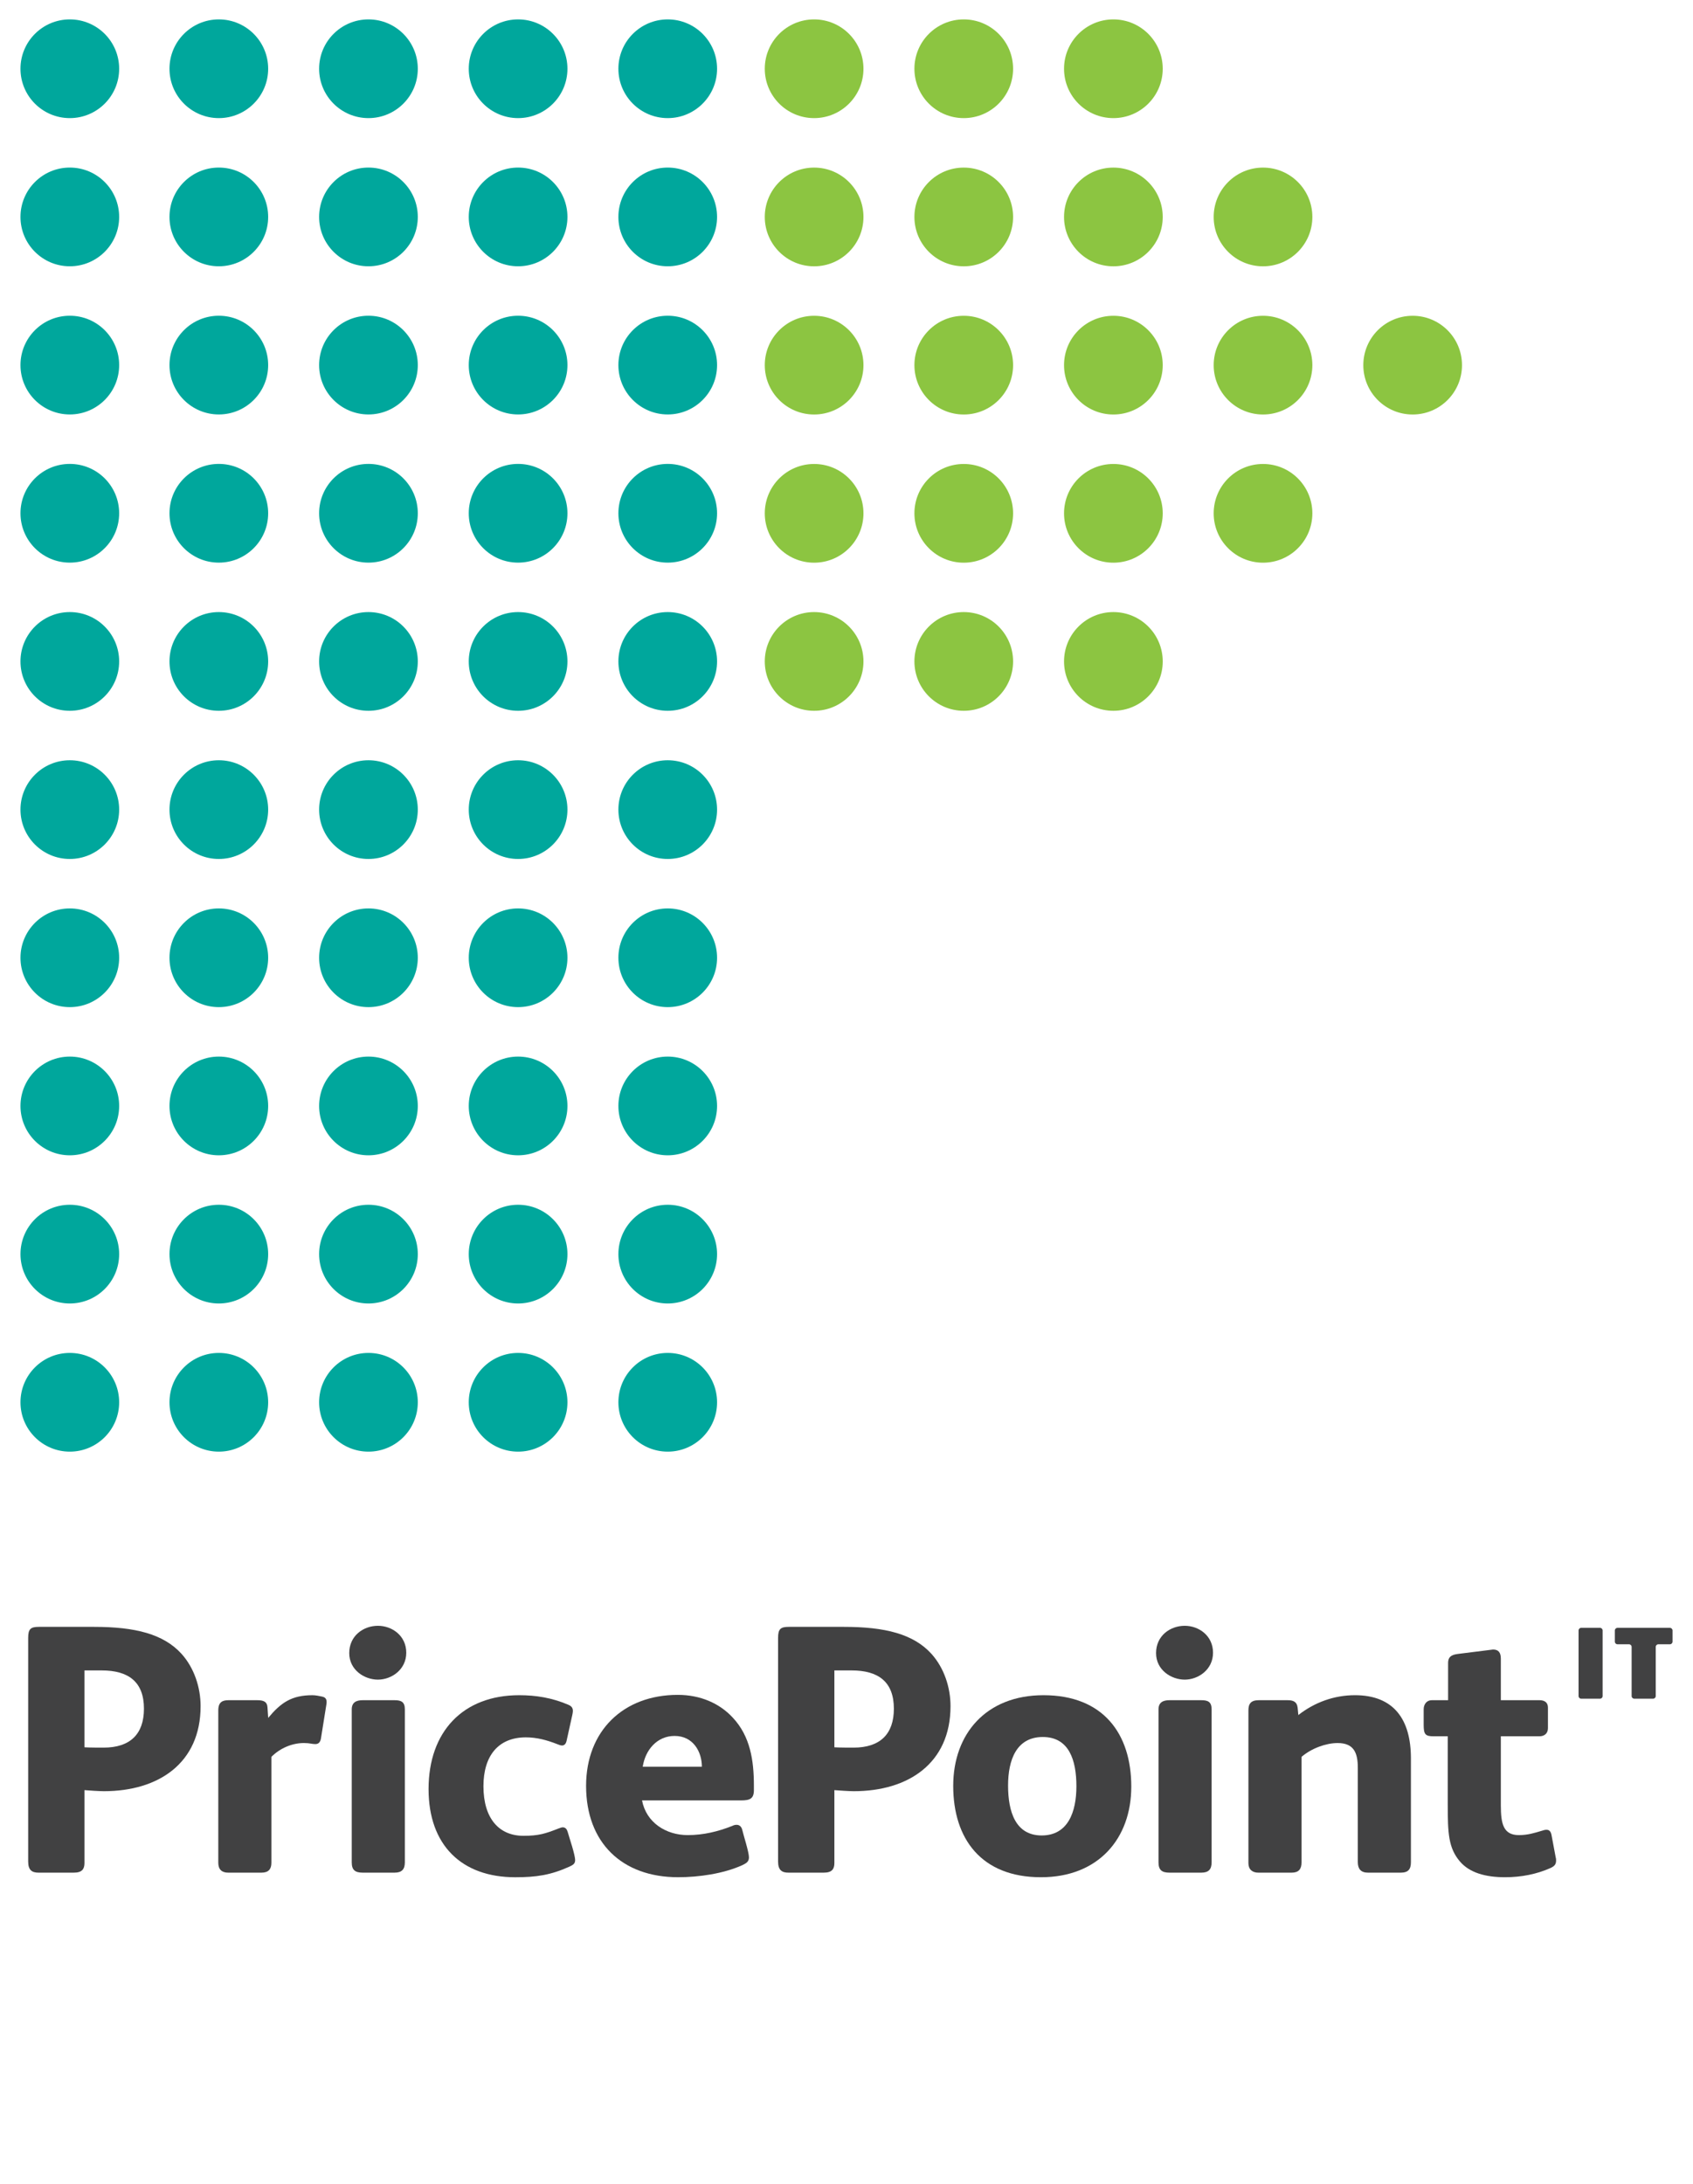 <?xml version="1.0" encoding="utf-8"?>
<!-- Generator: Adobe Illustrator 16.0.0, SVG Export Plug-In . SVG Version: 6.00 Build 0)  -->
<!DOCTYPE svg PUBLIC "-//W3C//DTD SVG 1.1//EN" "http://www.w3.org/Graphics/SVG/1.1/DTD/svg11.dtd">
<svg version="1.1" id="Layer_1" xmlns="http://www.w3.org/2000/svg" xmlns:xlink="http://www.w3.org/1999/xlink" x="0px" y="0px"
	 width="320.979px" height="413.986px" viewBox="0 0 320.979 413.986" enable-background="new 0 0 320.979 413.986"
	 xml:space="preserve">
<g>
	<g>


		<path fill="#414142" d="M19.303,316.598h-3.29v14.567c0.873,0.063,3.085,0.063,3.624,0.063c5.036,0,7.655-2.549,7.655-7.381
			C27.292,318.746,24.338,316.598,19.303,316.598 M19.705,339.486c-0.875,0-2.951-0.135-3.691-0.202v13.828
			c0,1.138-0.47,1.812-2.014,1.812H7.288c-1.205,0-1.945-0.467-1.945-2.085v-42.421c0-1.677,0.469-2.078,2.011-2.078h10.473
			c7.79,0,13.153,1.344,16.583,5.105c2.414,2.682,3.621,6.373,3.621,9.93C38.03,334.184,30.041,339.486,19.705,339.486"/>
		<path fill="#414142" d="M161.482,316.598h-3.291v14.567c0.873,0.063,3.088,0.063,3.627,0.063c5.036,0,7.652-2.549,7.652-7.381
			C169.47,318.746,166.517,316.598,161.482,316.598 M161.883,339.486c-0.871,0-2.956-0.135-3.692-0.202v13.828
			c0,1.138-0.469,1.812-2.011,1.812h-6.714c-1.205,0-1.948-0.467-1.948-2.085v-42.421c0-1.677,0.474-2.078,2.018-2.078h10.47
			c7.787,0,13.157,1.344,16.581,5.105c2.415,2.682,3.623,6.373,3.623,9.93C180.209,334.184,172.219,339.486,161.883,339.486"/>
		<path fill="#414142" d="M51.455,332.976v20.069c0,1.205-0.541,1.879-1.878,1.879h-6.313c-1.209,0-1.878-0.602-1.878-1.879v-28.859
			c0-1.618,0.804-1.947,1.945-1.947h5.436c1.277,0,1.878,0.329,1.945,1.339l0.135,2.014c2.415-2.889,4.433-4.298,8.391-4.298
			c0.539,0,1.272,0.137,1.881,0.271c0.873,0.199,0.873,0.871,0.741,1.611l-1.011,6.311c-0.132,0.738-0.471,1.072-1.072,1.072
			c-0.676,0-1.008-0.201-2.15-0.201C55.411,330.357,53.126,331.3,51.455,332.976"/>
		<path fill="#414142" d="M76.755,352.979c0,1.342-0.606,1.945-1.943,1.945h-6.044c-1.409,0-2.08-0.467-2.08-1.945v-28.999
			c0-1.34,0.875-1.741,2.08-1.741h6.044c1.272,0,1.943,0.332,1.943,1.741V352.979z M71.652,318.342
			c-2.545,0-5.438-1.811-5.438-5.031c0-3.292,2.688-5.173,5.438-5.173c2.687,0,5.372,1.881,5.372,5.104
			C77.024,316.461,74.206,318.342,71.652,318.342"/>
		<path fill="#414142" d="M107.966,353.781c-3.562,1.611-6.311,2.016-10.273,2.016c-10.199,0-16.44-6.108-16.44-16.712
			c0-10.876,6.508-17.792,17.181-17.792c3.153,0,6.176,0.471,9.329,1.815c0.945,0.401,0.945,1.005,0.738,1.945l-1.07,4.834
			c-0.135,0.671-0.471,0.938-0.875,0.938c-0.268,0-0.606-0.135-0.938-0.268c-1.883-0.742-3.828-1.276-5.908-1.276
			c-5.233,0-8.053,3.489-8.053,9.264c0,6.108,2.956,9.396,7.581,9.396c2.891,0,4.165-0.404,6.712-1.409
			c0.271-0.067,0.472-0.2,0.741-0.2c0.536,0,0.803,0.399,0.938,0.873c0.339,1.207,1.412,4.295,1.412,5.366
			C109.04,353.313,108.5,353.512,107.966,353.781"/>
		<path fill="#414142" d="M133.07,334.852c0-2.883-1.679-5.839-5.168-5.839c-3.357,0-5.572,2.687-6.044,5.839H133.07z
			 M142.932,339.284c0,1.611-0.74,1.948-2.417,1.948h-18.792c0.804,4.223,4.564,6.577,8.66,6.577c2.956,0,5.774-0.676,8.456-1.746
			c0.27-0.135,0.541-0.206,0.808-0.206c0.6,0,0.94,0.406,1.073,0.942c0.267,1.143,1.276,4.228,1.276,5.238
			c0,0.875-0.605,1.14-1.276,1.477c-3.558,1.611-8.257,2.279-12.15,2.279c-10.671,0-17.452-6.579-17.452-17.317
			c0-10.399,7.046-17.246,17.385-17.246c4.298,0,7.925,1.611,10.406,4.293c3.355,3.557,4.023,8.187,4.023,12.891V339.284z"/>
		<path fill="#414142" d="M197.704,329.215c-4.969,0-6.582,4.298-6.582,9.199c0,4.964,1.408,9.461,6.375,9.461
			c4.971,0,6.58-4.426,6.58-9.327C204.077,333.575,202.669,329.215,197.704,329.215 M197.362,355.794
			c-11.34,0-16.64-7.315-16.64-17.317c0-9.863,6.241-17.184,17.113-17.184c11.343,0,16.647,7.32,16.647,17.318
			C214.483,348.479,208.24,355.794,197.362,355.794"/>
		<path fill="#414142" d="M229.711,352.979c0,1.342-0.6,1.945-1.941,1.945h-6.045c-1.408,0-2.081-0.467-2.081-1.945v-28.999
			c0-1.34,0.876-1.741,2.081-1.741h6.045c1.272,0,1.941,0.332,1.941,1.741V352.979z M224.618,318.342
			c-2.555,0-5.438-1.811-5.438-5.031c0-3.292,2.679-5.173,5.438-5.173c2.682,0,5.361,1.881,5.361,5.104
			C229.979,316.461,227.165,318.342,224.618,318.342"/>
		<path fill="#414142" d="M267.499,352.911c0,1.339-0.465,2.015-1.948,2.015h-6.176c-1.402,0-1.946-0.738-1.946-2.015v-17.854
			c0-2.821-0.73-4.697-3.821-4.697c-2.215,0-4.971,1.003-6.847,2.619v20c0,1.271-0.537,1.947-1.883,1.947h-6.304
			c-1.14,0-1.884-0.605-1.884-1.813v-28.929c0-1.277,0.475-1.943,1.949-1.943h5.504c1.001,0,1.744,0.265,1.877,1.404l0.135,1.409
			c3.09-2.412,6.783-3.761,10.737-3.761c7.386,0,10.606,4.632,10.606,11.952V352.911z"/>
		<path fill="#414142" d="M293.948,354.053c-2.552,1.141-5.505,1.741-8.598,1.741c-3.754,0-6.775-0.87-8.586-3.018
			c-2.152-2.552-2.284-5.301-2.284-10.811V329.08h-2.687c-1.609,0-1.876-0.401-1.876-2.213v-2.888c0-0.938,0.536-1.741,1.544-1.741
			h3.088v-7.052c0-1.34,0.866-1.606,2.08-1.743l6.437-0.807c1.01,0,1.481,0.537,1.481,1.746v7.855h7.313
			c0.947,0,1.617,0.401,1.617,1.404v3.896c0,1.008-0.67,1.542-1.617,1.542h-7.313v13.09c0,3.494,0.467,5.64,3.422,5.64
			c1.679,0,2.953-0.406,4.3-0.808c0.396-0.135,0.671-0.202,0.938-0.202c0.536,0,0.805,0.334,0.938,0.942l0.804,4.296
			c0.071,0.204,0.071,0.401,0.071,0.605C295.02,353.38,294.682,353.714,293.948,354.053"/>
		<path fill="#414142" d="M299.284,321.462v-12.438c0-0.273,0.221-0.497,0.496-0.497h3.568c0.277,0,0.498,0.224,0.498,0.497v12.438
			c0,0.27-0.221,0.492-0.498,0.492h-3.568C299.504,321.954,299.284,321.731,299.284,321.462"/>
		<path fill="#414142" d="M309.343,321.462v-9.324c0-0.276-0.22-0.496-0.487-0.496h-2.199c-0.275,0-0.496-0.226-0.496-0.497v-2.12
			c0-0.273,0.221-0.497,0.496-0.497h9.944c0.274,0,0.497,0.224,0.497,0.497v2.12c0,0.271-0.223,0.497-0.497,0.497h-2.191
			c-0.274,0-0.497,0.22-0.497,0.496v9.324c0,0.27-0.221,0.492-0.496,0.492h-3.576C309.573,321.954,309.343,321.731,309.343,321.462"
			/>
	</g>
	<g>
		<path fill="#00A79C" d="M50.842,209.61c0,5.168-4.188,9.355-9.355,9.355c-5.166,0-9.354-4.188-9.354-9.355
			c0-5.167,4.188-9.354,9.354-9.354C46.655,200.256,50.842,204.443,50.842,209.61"/>
		<path fill="#00A79C" d="M79.211,209.61c0,5.168-4.188,9.355-9.354,9.355s-9.355-4.188-9.355-9.355
			c0-5.167,4.188-9.354,9.355-9.354S79.211,204.443,79.211,209.61"/>
		<path fill="#00A79C" d="M107.582,209.61c0,5.168-4.188,9.355-9.355,9.355s-9.354-4.188-9.354-9.355
			c0-5.167,4.188-9.354,9.354-9.354S107.582,204.443,107.582,209.61"/>
		<path fill="#00A79C" d="M135.951,209.61c0,5.168-4.188,9.355-9.354,9.355s-9.355-4.188-9.355-9.355
			c0-5.167,4.188-9.354,9.355-9.354S135.951,204.443,135.951,209.61"/>
		<path fill="#00A79C" d="M50.842,181.527c0,5.168-4.188,9.355-9.355,9.355c-5.166,0-9.354-4.188-9.354-9.355
			c0-5.166,4.188-9.354,9.354-9.354C46.655,172.173,50.842,176.361,50.842,181.527"/>
		<path fill="#00A79C" d="M79.211,181.527c0,5.168-4.188,9.355-9.354,9.355s-9.355-4.188-9.355-9.355
			c0-5.166,4.188-9.354,9.355-9.354S79.211,176.361,79.211,181.527"/>
		<path fill="#00A79C" d="M107.582,181.527c0,5.168-4.188,9.355-9.355,9.355s-9.354-4.188-9.354-9.355
			c0-5.166,4.188-9.354,9.354-9.354S107.582,176.361,107.582,181.527"/>
		<path fill="#00A79C" d="M135.951,181.527c0,5.168-4.188,9.355-9.354,9.355s-9.355-4.188-9.355-9.355
			c0-5.166,4.188-9.354,9.355-9.354S135.951,176.361,135.951,181.527"/>
		<path fill="#00A79C" d="M50.842,153.445c0,5.167-4.188,9.355-9.355,9.355c-5.166,0-9.354-4.188-9.354-9.355
			s4.188-9.355,9.354-9.355C46.655,144.09,50.842,148.278,50.842,153.445"/>
		<path fill="#00A79C" d="M79.211,153.445c0,5.167-4.188,9.355-9.354,9.355s-9.355-4.188-9.355-9.355s4.188-9.355,9.355-9.355
			S79.211,148.278,79.211,153.445"/>
		<path fill="#00A79C" d="M107.582,153.445c0,5.167-4.188,9.355-9.355,9.355s-9.354-4.188-9.354-9.355s4.188-9.355,9.354-9.355
			S107.582,148.278,107.582,153.445"/>
		<path fill="#00A79C" d="M135.951,153.445c0,5.167-4.188,9.355-9.354,9.355s-9.355-4.188-9.355-9.355s4.188-9.355,9.355-9.355
			S135.951,148.278,135.951,153.445"/>
		<path fill="#00A79C" d="M50.842,265.776c0,5.167-4.188,9.354-9.355,9.354c-5.166,0-9.354-4.188-9.354-9.354
			s4.188-9.355,9.354-9.355C46.655,256.421,50.842,260.609,50.842,265.776"/>
		<path fill="#00A79C" d="M79.211,265.776c0,5.167-4.188,9.354-9.354,9.354s-9.355-4.188-9.355-9.354s4.188-9.355,9.355-9.355
			S79.211,260.609,79.211,265.776"/>
		<path fill="#00A79C" d="M107.582,265.776c0,5.167-4.188,9.354-9.355,9.354s-9.354-4.188-9.354-9.354s4.188-9.355,9.354-9.355
			S107.582,260.609,107.582,265.776"/>
		<path fill="#00A79C" d="M135.951,265.776c0,5.167-4.188,9.354-9.354,9.354s-9.355-4.188-9.355-9.354s4.188-9.355,9.355-9.355
			S135.951,260.609,135.951,265.776"/>
		<path fill="#00A79C" d="M50.842,237.693c0,5.167-4.188,9.355-9.355,9.355c-5.166,0-9.354-4.188-9.354-9.355
			s4.188-9.354,9.354-9.354C46.655,228.339,50.842,232.526,50.842,237.693"/>
		<path fill="#00A79C" d="M79.211,237.693c0,5.167-4.188,9.355-9.354,9.355s-9.355-4.188-9.355-9.355s4.188-9.354,9.355-9.354
			S79.211,232.526,79.211,237.693"/>
		<path fill="#00A79C" d="M107.582,237.693c0,5.167-4.188,9.355-9.355,9.355s-9.354-4.188-9.354-9.355s4.188-9.354,9.354-9.354
			S107.582,232.526,107.582,237.693"/>
		<path fill="#00A79C" d="M135.951,237.693c0,5.167-4.188,9.355-9.354,9.355s-9.355-4.188-9.355-9.355s4.188-9.354,9.355-9.354
			S135.951,232.526,135.951,237.693"/>
		<path fill="#00A79C" d="M50.842,125.362c0,5.167-4.188,9.355-9.355,9.355c-5.166,0-9.354-4.188-9.354-9.355
			s4.188-9.355,9.354-9.355C46.655,116.007,50.842,120.195,50.842,125.362"/>
		<path fill="#00A79C" d="M79.211,125.362c0,5.167-4.188,9.355-9.354,9.355s-9.355-4.188-9.355-9.355s4.188-9.355,9.355-9.355
			S79.211,120.195,79.211,125.362"/>
		<path fill="#00A79C" d="M107.582,125.362c0,5.167-4.188,9.355-9.355,9.355s-9.354-4.188-9.354-9.355s4.188-9.355,9.354-9.355
			S107.582,120.195,107.582,125.362"/>
		<path fill="#00A79C" d="M135.951,125.362c0,5.167-4.188,9.355-9.354,9.355s-9.355-4.188-9.355-9.355s4.188-9.355,9.355-9.355
			S135.951,120.195,135.951,125.362"/>
		<path fill="#00A79C" d="M50.842,97.28c0,5.167-4.188,9.355-9.355,9.355c-5.166,0-9.354-4.188-9.354-9.355s4.188-9.355,9.354-9.355
			C46.655,87.925,50.842,92.113,50.842,97.28"/>
		<path fill="#00A79C" d="M79.211,97.28c0,5.167-4.188,9.355-9.354,9.355s-9.355-4.188-9.355-9.355s4.188-9.355,9.355-9.355
			S79.211,92.113,79.211,97.28"/>
		<path fill="#00A79C" d="M107.582,97.28c0,5.167-4.188,9.355-9.355,9.355s-9.354-4.188-9.354-9.355s4.188-9.355,9.354-9.355
			S107.582,92.113,107.582,97.28"/>
		<path fill="#00A79C" d="M135.951,97.28c0,5.167-4.188,9.355-9.354,9.355s-9.355-4.188-9.355-9.355s4.188-9.355,9.355-9.355
			S135.951,92.113,135.951,97.28"/>
		<path fill="#00A79C" d="M50.842,69.197c0,5.167-4.188,9.355-9.355,9.355c-5.166,0-9.354-4.188-9.354-9.355
			s4.188-9.355,9.354-9.355C46.655,59.842,50.842,64.03,50.842,69.197"/>
		<path fill="#00A79C" d="M79.211,69.197c0,5.167-4.188,9.355-9.354,9.355s-9.355-4.188-9.355-9.355s4.188-9.355,9.355-9.355
			S79.211,64.03,79.211,69.197"/>
		<path fill="#00A79C" d="M107.582,69.197c0,5.167-4.188,9.355-9.355,9.355s-9.354-4.188-9.354-9.355s4.188-9.355,9.354-9.355
			S107.582,64.03,107.582,69.197"/>
		<path fill="#00A79C" d="M135.951,69.197c0,5.167-4.188,9.355-9.354,9.355s-9.355-4.188-9.355-9.355s4.188-9.355,9.355-9.355
			S135.951,64.03,135.951,69.197"/>
		<path fill="#00A79C" d="M50.842,41.114c0,5.167-4.188,9.355-9.355,9.355c-5.166,0-9.354-4.188-9.354-9.355
			s4.188-9.355,9.354-9.355C46.655,31.759,50.842,35.947,50.842,41.114"/>
		<path fill="#00A79C" d="M79.211,41.114c0,5.167-4.188,9.355-9.354,9.355s-9.355-4.188-9.355-9.355s4.188-9.355,9.355-9.355
			S79.211,35.947,79.211,41.114"/>
		<path fill="#00A79C" d="M107.582,41.114c0,5.167-4.188,9.355-9.355,9.355s-9.354-4.188-9.354-9.355s4.188-9.355,9.354-9.355
			S107.582,35.947,107.582,41.114"/>
		<path fill="#00A79C" d="M135.951,41.114c0,5.167-4.188,9.355-9.354,9.355s-9.355-4.188-9.355-9.355s4.188-9.355,9.355-9.355
			S135.951,35.947,135.951,41.114"/>
		<path fill="#00A79C" d="M50.842,13.031c0,5.167-4.188,9.355-9.355,9.355c-5.166,0-9.354-4.188-9.354-9.355
			c0-5.167,4.188-9.354,9.354-9.354C46.655,3.677,50.842,7.864,50.842,13.031"/>
		<path fill="#00A79C" d="M22.591,209.61c0,5.168-4.188,9.355-9.355,9.355s-9.354-4.188-9.354-9.355
			c0-5.167,4.188-9.354,9.354-9.354S22.591,204.443,22.591,209.61"/>
		<path fill="#00A79C" d="M22.591,181.527c0,5.168-4.188,9.355-9.355,9.355s-9.354-4.188-9.354-9.355
			c0-5.166,4.188-9.354,9.354-9.354S22.591,176.361,22.591,181.527"/>
		<path fill="#00A79C" d="M22.591,153.445c0,5.167-4.188,9.355-9.355,9.355s-9.354-4.188-9.354-9.355s4.188-9.355,9.354-9.355
			S22.591,148.278,22.591,153.445"/>
		<path fill="#00A79C" d="M22.591,265.776c0,5.167-4.188,9.354-9.355,9.354s-9.354-4.188-9.354-9.354s4.188-9.355,9.354-9.355
			S22.591,260.609,22.591,265.776"/>
		<path fill="#00A79C" d="M22.591,237.693c0,5.167-4.188,9.355-9.355,9.355s-9.354-4.188-9.354-9.355s4.188-9.354,9.354-9.354
			S22.591,232.526,22.591,237.693"/>
		<path fill="#00A79C" d="M22.591,125.362c0,5.167-4.188,9.355-9.355,9.355s-9.354-4.188-9.354-9.355s4.188-9.355,9.354-9.355
			S22.591,120.195,22.591,125.362"/>
		<path fill="#00A79C" d="M22.591,97.28c0,5.167-4.188,9.355-9.355,9.355s-9.354-4.188-9.354-9.355s4.188-9.355,9.354-9.355
			S22.591,92.113,22.591,97.28"/>
		<path fill="#00A79C" d="M22.591,69.197c0,5.167-4.188,9.355-9.355,9.355s-9.354-4.188-9.354-9.355s4.188-9.355,9.354-9.355
			S22.591,64.03,22.591,69.197"/>
		<path fill="#00A79C" d="M22.591,41.114c0,5.167-4.188,9.355-9.355,9.355s-9.354-4.188-9.354-9.355s4.188-9.355,9.354-9.355
			S22.591,35.947,22.591,41.114"/>
		<path fill="#00A79C" d="M22.591,13.031c0,5.167-4.188,9.355-9.355,9.355s-9.354-4.188-9.354-9.355
			c0-5.167,4.188-9.354,9.354-9.354S22.591,7.864,22.591,13.031"/>
		<path fill="#00A79C" d="M79.211,13.031c0,5.167-4.188,9.355-9.354,9.355s-9.355-4.188-9.355-9.355
			c0-5.167,4.188-9.354,9.355-9.354S79.211,7.864,79.211,13.031"/>
		<path fill="#00A79C" d="M107.582,13.031c0,5.167-4.188,9.355-9.355,9.355s-9.354-4.188-9.354-9.355
			c0-5.167,4.188-9.354,9.354-9.354S107.582,7.864,107.582,13.031"/>
		<path fill="#00A79C" d="M135.951,13.031c0,5.167-4.188,9.355-9.354,9.355s-9.355-4.188-9.355-9.355
			c0-5.167,4.188-9.354,9.355-9.354S135.951,7.864,135.951,13.031"/>
		<path fill="#8CC541" d="M163.705,97.292c0,5.167-4.188,9.355-9.355,9.355s-9.354-4.188-9.354-9.355
			c0-5.167,4.188-9.355,9.354-9.355S163.705,92.125,163.705,97.292"/>
		<path fill="#8CC541" d="M192.074,97.292c0,5.167-4.188,9.355-9.354,9.355s-9.355-4.188-9.355-9.355
			c0-5.167,4.188-9.355,9.355-9.355S192.074,92.125,192.074,97.292"/>
		<path fill="#8CC541" d="M220.444,97.292c0,5.167-4.188,9.355-9.355,9.355s-9.355-4.188-9.355-9.355
			c0-5.167,4.188-9.355,9.355-9.355S220.444,92.125,220.444,97.292"/>
		<path fill="#8CC541" d="M248.813,97.292c0,5.167-4.188,9.355-9.355,9.355s-9.354-4.188-9.354-9.355
			c0-5.167,4.188-9.355,9.354-9.355S248.813,92.125,248.813,97.292"/>
		<path fill="#8CC541" d="M163.705,125.362c0,5.167-4.188,9.355-9.355,9.355s-9.354-4.188-9.354-9.355s4.188-9.355,9.354-9.355
			S163.705,120.195,163.705,125.362"/>
		<path fill="#8CC541" d="M192.074,125.362c0,5.167-4.188,9.355-9.354,9.355s-9.355-4.188-9.355-9.355s4.188-9.355,9.355-9.355
			S192.074,120.195,192.074,125.362"/>
		<path fill="#8CC541" d="M220.444,125.362c0,5.167-4.188,9.355-9.355,9.355s-9.355-4.188-9.355-9.355s4.188-9.355,9.355-9.355
			S220.444,120.195,220.444,125.362"/>
		<path fill="#8CC541" d="M163.705,69.206c0,5.167-4.188,9.355-9.355,9.355s-9.354-4.188-9.354-9.355s4.188-9.355,9.354-9.355
			S163.705,64.039,163.705,69.206"/>
		<path fill="#8CC541" d="M192.074,69.206c0,5.167-4.188,9.355-9.354,9.355s-9.355-4.188-9.355-9.355s4.188-9.355,9.355-9.355
			S192.074,64.039,192.074,69.206"/>
		<path fill="#8CC541" d="M220.444,69.206c0,5.167-4.188,9.355-9.355,9.355s-9.355-4.188-9.355-9.355s4.188-9.355,9.355-9.355
			S220.444,64.039,220.444,69.206"/>
		<path fill="#8CC541" d="M248.813,69.206c0,5.167-4.188,9.355-9.355,9.355s-9.354-4.188-9.354-9.355s4.188-9.355,9.354-9.355
			S248.813,64.039,248.813,69.206"/>
		<path fill="#8CC541" d="M277.182,69.206c0,5.167-4.188,9.355-9.354,9.355s-9.355-4.188-9.355-9.355s4.188-9.355,9.355-9.355
			S277.182,64.039,277.182,69.206"/>
		<path fill="#8CC541" d="M163.705,41.119c0,5.167-4.188,9.355-9.355,9.355s-9.354-4.188-9.354-9.355s4.188-9.355,9.354-9.355
			S163.705,35.952,163.705,41.119"/>
		<path fill="#8CC541" d="M192.074,41.119c0,5.167-4.188,9.355-9.354,9.355s-9.355-4.188-9.355-9.355s4.188-9.355,9.355-9.355
			S192.074,35.952,192.074,41.119"/>
		<path fill="#8CC541" d="M220.444,41.119c0,5.167-4.188,9.355-9.355,9.355s-9.355-4.188-9.355-9.355s4.188-9.355,9.355-9.355
			S220.444,35.952,220.444,41.119"/>
		<path fill="#8CC541" d="M248.813,41.119c0,5.167-4.188,9.355-9.355,9.355s-9.354-4.188-9.354-9.355s4.188-9.355,9.354-9.355
			S248.813,35.952,248.813,41.119"/>
		<path fill="#8CC541" d="M163.705,13.031c0,5.167-4.188,9.355-9.355,9.355s-9.354-4.188-9.354-9.355
			c0-5.167,4.188-9.354,9.354-9.354S163.705,7.864,163.705,13.031"/>
		<path fill="#8CC541" d="M192.074,13.031c0,5.167-4.188,9.355-9.354,9.355s-9.355-4.188-9.355-9.355
			c0-5.167,4.188-9.354,9.355-9.354S192.074,7.864,192.074,13.031"/>
		<path fill="#8CC541" d="M220.444,13.031c0,5.167-4.188,9.355-9.355,9.355s-9.355-4.188-9.355-9.355
			c0-5.167,4.188-9.354,9.355-9.354S220.444,7.864,220.444,13.031"/>
	</g>
</g>
</svg>
